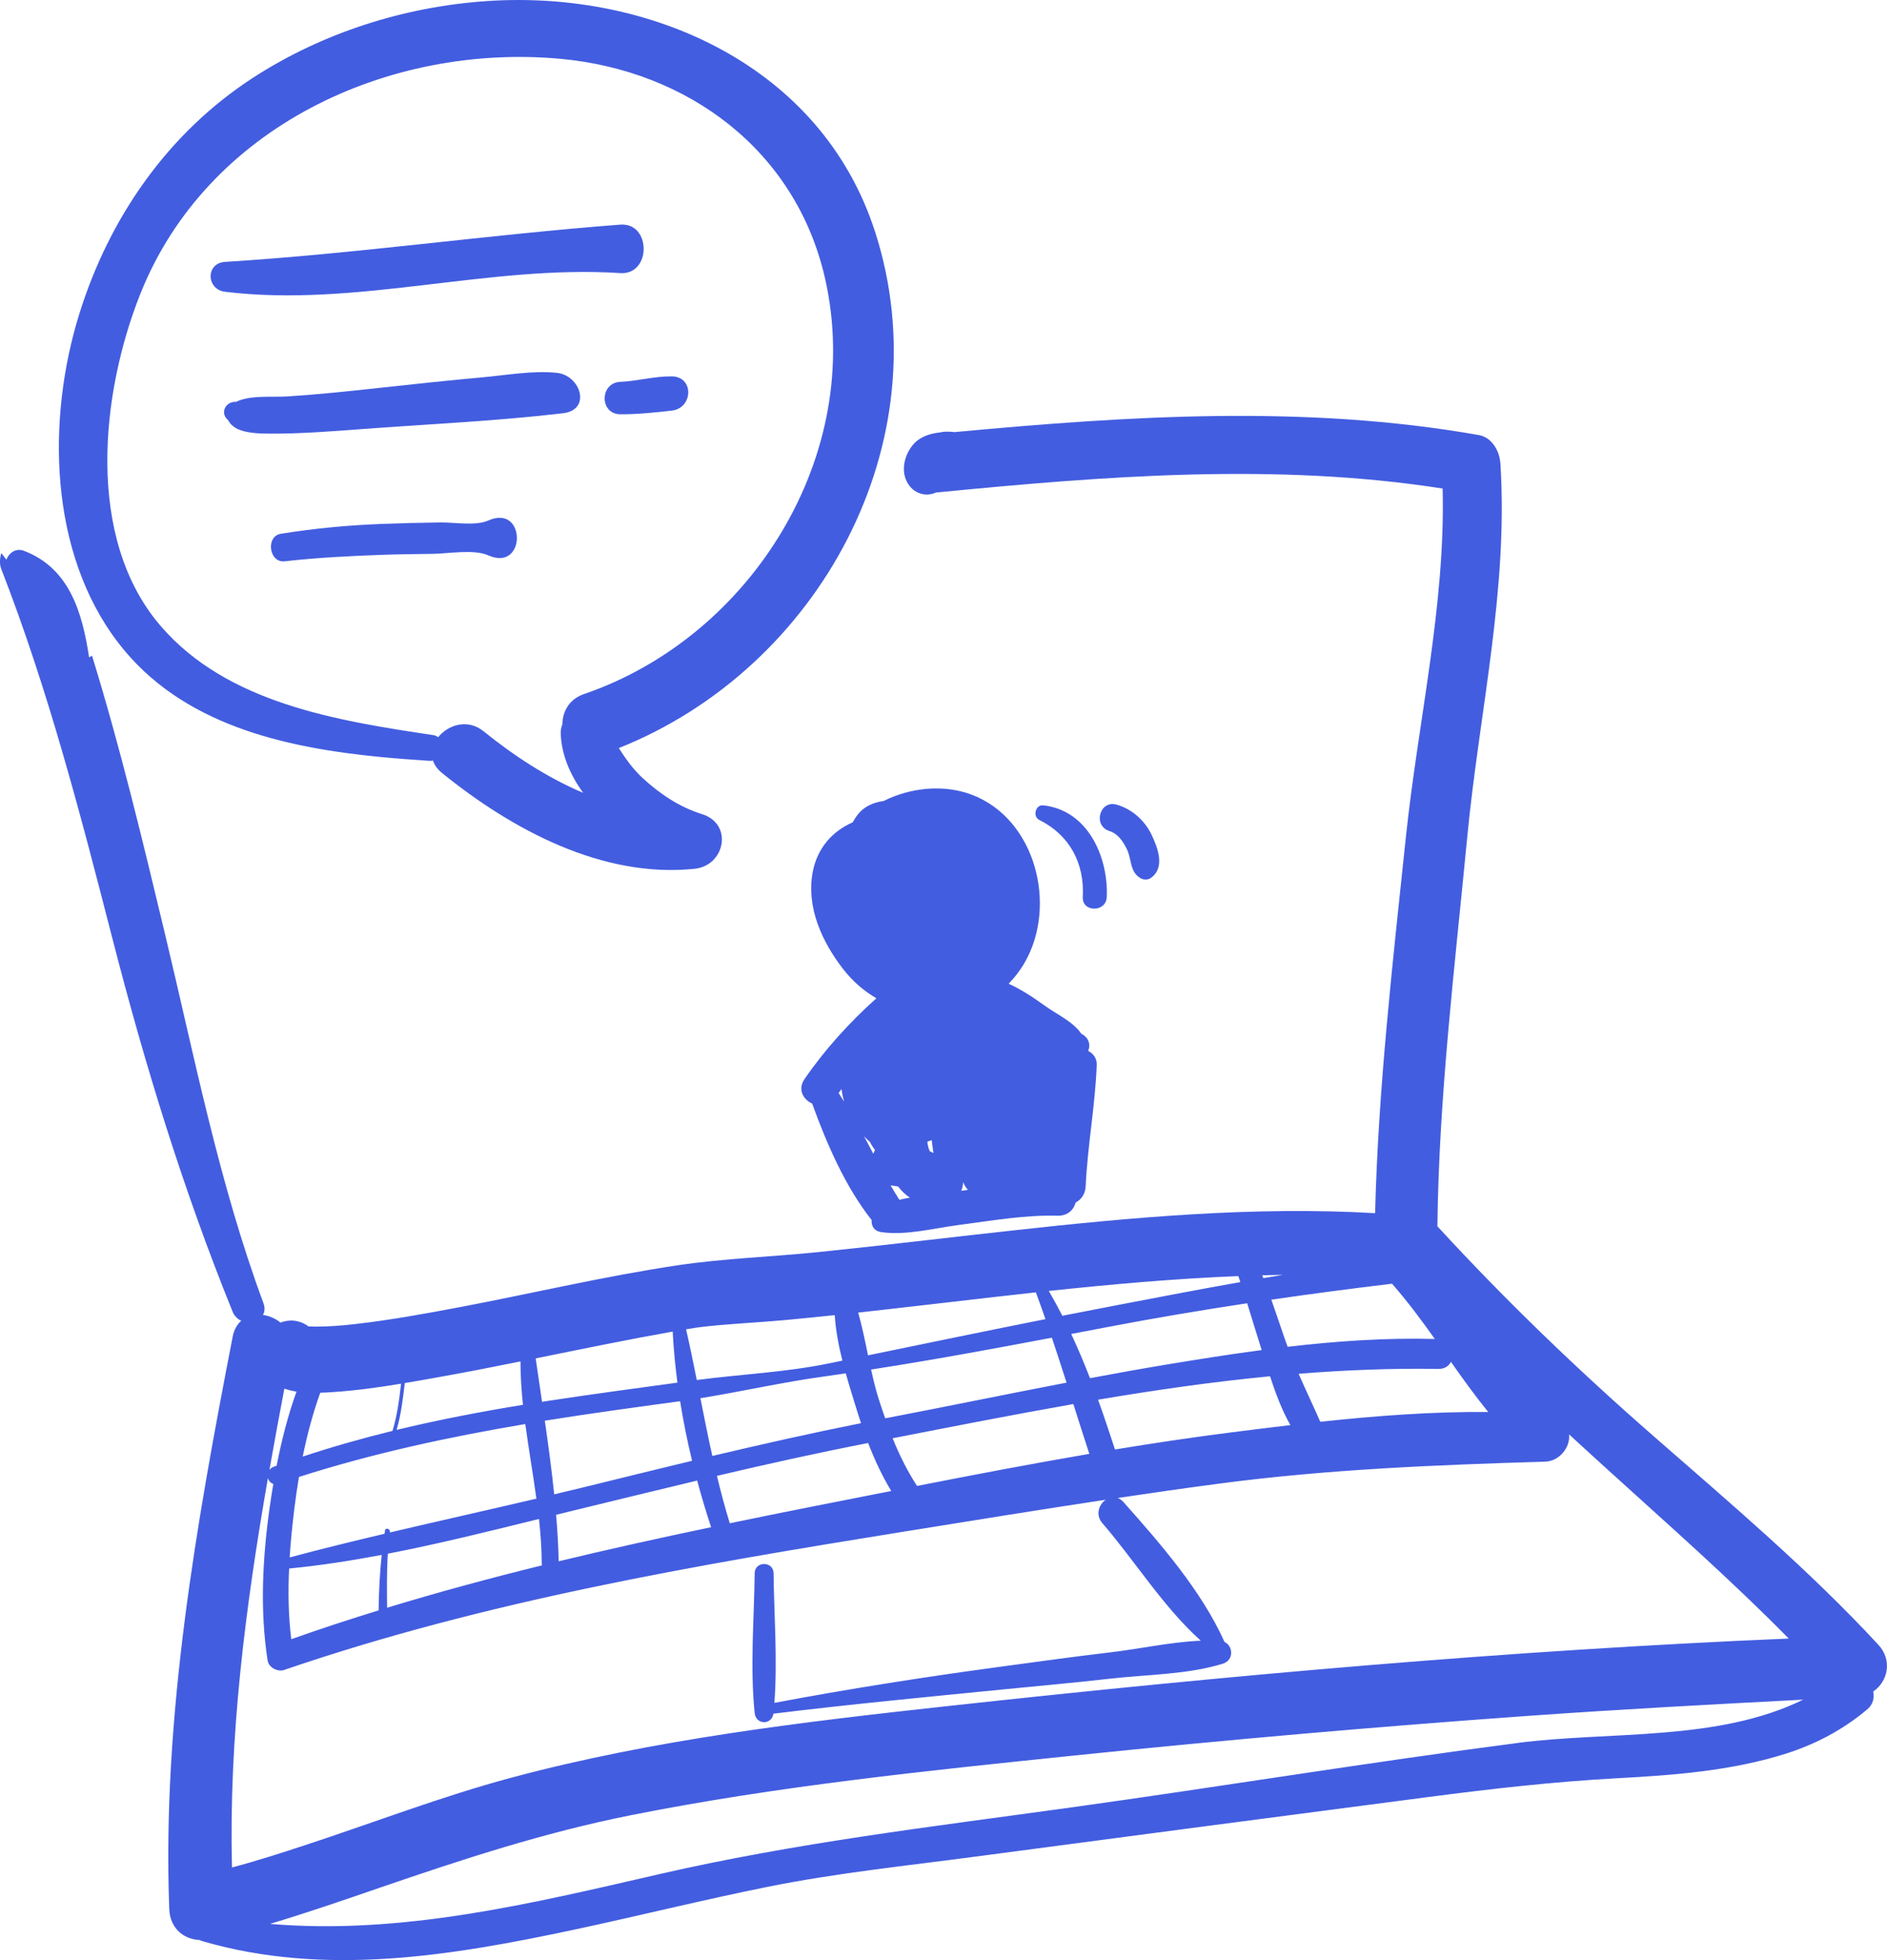 <?xml version="1.0" encoding="UTF-8"?> <svg xmlns="http://www.w3.org/2000/svg" width="104" height="108" viewBox="0 0 104 108" fill="none"><g clip-path="url(#clip0_1594_5072)"><path d="M103.527 90.627C99.69 86.483 95.372 82.834 91.127 79.123C86.933 75.457 82.984 71.663 79.221 67.567C79.302 60.414 80.184 53.221 80.867 46.111C81.527 39.241 83.137 32.479 82.693 25.538C82.65 24.863 82.236 24.1 81.503 23.971C71.933 22.286 62.23 22.913 52.589 23.81C52.519 23.799 52.446 23.788 52.368 23.786C52.282 23.786 52.197 23.785 52.113 23.785C52.014 23.785 51.919 23.799 51.825 23.823C51.27 23.885 50.721 24.047 50.34 24.482C49.907 24.975 49.675 25.744 49.91 26.378C50.202 27.166 50.978 27.416 51.584 27.138C60.888 26.231 70.29 25.479 79.51 26.918C79.668 33.351 78.155 39.742 77.485 46.111C76.763 52.975 75.962 59.931 75.787 66.844C69.086 66.457 62.375 67.074 55.712 67.808C52.166 68.197 48.625 68.63 45.076 68.991C42.511 69.252 39.921 69.335 37.369 69.713C33.353 70.31 29.384 71.254 25.396 72.012C23.446 72.382 21.457 72.742 19.531 72.96C18.814 73.041 18.093 73.098 17.371 73.095C17.246 73.095 17.122 73.087 16.997 73.081C16.499 72.716 15.943 72.689 15.458 72.872C15.18 72.645 14.837 72.498 14.491 72.452C14.59 72.28 14.615 72.059 14.518 71.8C12.074 65.204 10.724 58.256 9.086 51.427C7.856 46.299 6.625 41.166 5.072 36.128C5.021 36.163 4.967 36.192 4.911 36.219C4.538 33.774 3.845 31.325 1.339 30.356C0.876 30.176 0.503 30.454 0.349 30.836C0.26 30.714 0.17 30.593 0.075 30.474C-0.021 30.771 -0.033 31.087 0.073 31.36C2.65 37.98 4.435 44.861 6.201 51.733C7.998 58.722 10.105 65.577 12.819 72.269C12.92 72.517 13.095 72.681 13.296 72.772C13.071 72.969 12.901 73.255 12.825 73.644C10.818 83.973 8.932 94.608 9.328 105.173C9.369 106.288 10.165 106.856 10.994 106.891C11.043 106.917 11.095 106.939 11.154 106.955C17.917 108.926 24.912 107.757 31.66 106.319C35.214 105.56 38.743 104.68 42.306 103.963C46.095 103.199 49.945 102.805 53.774 102.296C62.083 101.192 70.393 100.101 78.705 99.016C82.177 98.563 85.618 98.17 89.115 97.98C92.238 97.812 95.402 97.576 98.401 96.633C100.058 96.111 101.583 95.303 102.911 94.185C103.233 93.915 103.313 93.547 103.24 93.199C104.057 92.653 104.305 91.468 103.525 90.625L103.527 90.627ZM79.277 75.427C79.618 75.431 79.848 75.266 79.968 75.039C80.63 75.979 81.3 76.912 82.022 77.8C78.945 77.773 75.839 78.008 72.766 78.338C72.374 77.448 71.96 76.58 71.572 75.694C74.127 75.489 76.693 75.385 79.275 75.427H79.277ZM76.722 70.733C77.567 71.698 78.334 72.727 79.078 73.776C76.376 73.704 73.665 73.892 70.969 74.207C70.907 74.041 70.847 73.877 70.788 73.709C70.547 73.006 70.314 72.306 70.068 71.611C72.28 71.289 74.497 70.997 76.722 70.731V70.733ZM71.115 78.522C69.979 78.656 68.849 78.797 67.727 78.94C65.628 79.208 63.538 79.523 61.451 79.865C61.151 78.945 60.845 78.029 60.518 77.122C63.667 76.591 66.823 76.136 69.997 75.831C70.296 76.749 70.646 77.693 71.117 78.52L71.115 78.522ZM70.715 70.241C70.354 70.3 69.992 70.364 69.628 70.424C69.608 70.372 69.587 70.319 69.567 70.267C69.949 70.257 70.333 70.246 70.715 70.241ZM69.538 74.386C67.813 74.615 66.094 74.888 64.389 75.169C62.948 75.408 61.51 75.667 60.074 75.936C59.755 75.112 59.412 74.3 59.039 73.5C59.737 73.367 60.437 73.235 61.136 73.101C63.667 72.619 66.199 72.191 68.737 71.808C69.006 72.667 69.265 73.531 69.536 74.386H69.538ZM48.786 78.148C48.664 77.798 48.545 77.448 48.434 77.1C48.264 76.566 48.13 76.015 48.009 75.46C51.345 74.945 54.656 74.334 57.973 73.706C58.249 74.53 58.517 75.355 58.782 76.182C55.448 76.822 52.122 77.509 48.788 78.148H48.786ZM49.12 82.152C46.156 82.734 43.185 83.316 40.221 83.93C39.956 83.067 39.724 82.195 39.513 81.318C42.28 80.668 45.056 80.051 47.846 79.508C48.199 80.424 48.615 81.314 49.12 82.153V82.152ZM59.157 77.361C59.447 78.277 59.739 79.192 60.037 80.106C56.864 80.649 53.701 81.253 50.542 81.874C50.004 81.051 49.567 80.162 49.196 79.246C52.514 78.6 55.831 77.946 59.157 77.362V77.361ZM68.249 70.313C68.287 70.422 68.324 70.532 68.361 70.642C66.177 71.027 64 71.447 61.832 71.861C60.737 72.069 59.644 72.282 58.55 72.497C58.314 72.035 58.065 71.581 57.803 71.13C61.275 70.76 64.761 70.45 68.251 70.311L68.249 70.313ZM54.772 71.466C55.545 71.379 56.319 71.293 57.092 71.208C57.273 71.698 57.448 72.19 57.619 72.683C54.356 73.332 51.099 74.005 47.841 74.677C47.677 73.885 47.515 73.092 47.298 72.322C49.791 72.048 52.281 71.751 54.772 71.466ZM47.263 77.825C47.323 78.023 47.389 78.22 47.454 78.415C44.71 78.963 41.98 79.577 39.259 80.222C39.024 79.165 38.812 78.102 38.602 77.04C40.871 76.674 43.117 76.16 45.383 75.848C45.794 75.791 46.205 75.731 46.614 75.67C46.824 76.416 47.055 77.145 47.263 77.825ZM39.189 84.147C36.382 84.735 33.58 85.351 30.793 86.025C30.772 85.173 30.722 84.317 30.65 83.463C30.92 83.396 31.19 83.331 31.459 83.265C33.779 82.701 36.099 82.131 38.424 81.578C38.656 82.443 38.913 83.3 39.191 84.147H39.189ZM38.315 73.162C38.339 73.158 38.521 73.133 38.608 73.12C38.713 73.108 38.819 73.095 38.926 73.084C40.37 72.929 41.827 72.867 43.272 72.734C44.185 72.649 45.096 72.559 46.006 72.462C46.057 73.287 46.217 74.135 46.427 74.969C46.173 75.021 45.919 75.074 45.665 75.126C43.293 75.614 40.814 75.719 38.402 76.037C38.215 75.104 38.024 74.172 37.813 73.244C37.98 73.217 38.148 73.187 38.315 73.162ZM37.483 77.205C37.659 78.307 37.88 79.402 38.143 80.487C36.139 80.969 34.138 81.462 32.137 81.955C31.607 82.085 31.076 82.211 30.544 82.337C30.404 80.983 30.222 79.631 30.027 78.28L30.054 78.275C32.524 77.878 35.005 77.542 37.485 77.205H37.483ZM37.075 73.368C37.123 74.307 37.212 75.247 37.336 76.182C34.968 76.505 32.6 76.822 30.239 77.181C30.117 77.2 29.995 77.219 29.874 77.238C29.757 76.44 29.638 75.641 29.524 74.846C32.037 74.337 34.551 73.817 37.077 73.368H37.075ZM29.863 86.251C26.999 86.957 24.152 87.726 21.334 88.585C21.324 87.589 21.311 86.599 21.375 85.607C24.171 85.066 26.948 84.374 29.706 83.693C29.795 84.516 29.854 85.34 29.857 86.164C29.857 86.194 29.862 86.222 29.866 86.249L29.863 86.251ZM24.139 75.886C25.658 75.616 27.173 75.319 28.686 75.013C28.686 75.81 28.738 76.607 28.822 77.404C26.483 77.786 24.157 78.231 21.859 78.786C22.103 77.946 22.208 77.076 22.308 76.206C22.921 76.104 23.532 75.995 24.139 75.886ZM17.651 76.739C17.89 76.731 18.127 76.718 18.35 76.702C19.606 76.62 20.858 76.445 22.105 76.24C22.003 77.119 21.891 77.996 21.632 78.84C19.968 79.249 18.316 79.715 16.684 80.257C16.927 79.063 17.24 77.876 17.651 76.737V76.739ZM28.951 78.462C29.135 79.831 29.376 81.202 29.563 82.573C26.873 83.205 24.176 83.805 21.486 84.438C21.486 84.427 21.488 84.417 21.489 84.406C21.513 84.231 21.25 84.151 21.22 84.331C21.21 84.39 21.202 84.449 21.192 84.508C19.444 84.921 17.698 85.349 15.964 85.812C16.021 84.926 16.111 84.045 16.216 83.175C16.289 82.58 16.375 81.98 16.476 81.379C20.548 80.075 24.736 79.174 28.951 78.463V78.462ZM21.037 85.674C20.929 86.687 20.881 87.711 20.866 88.729C19.252 89.227 17.648 89.752 16.054 90.317C15.892 89.033 15.873 87.727 15.934 86.424C17.643 86.257 19.344 85.993 21.037 85.674ZM15.67 76.511C15.884 76.588 16.111 76.64 16.341 76.677C15.865 78.002 15.516 79.375 15.246 80.76C15.191 80.781 15.134 80.8 15.078 80.821C14.977 80.857 14.902 80.918 14.85 80.989C15.113 79.492 15.389 77.999 15.672 76.511H15.67ZM14.767 81.439C14.809 81.592 14.913 81.719 15.064 81.761C14.994 82.171 14.931 82.58 14.872 82.99C14.474 85.798 14.313 88.688 14.751 91.499C14.812 91.88 15.308 92.133 15.656 92.014C26.767 88.207 38.299 86.243 49.856 84.385C53.549 83.792 57.241 83.191 60.94 82.634C60.563 82.896 60.361 83.467 60.753 83.921C62.549 86.001 64.111 88.543 66.18 90.401C64.53 90.471 62.808 90.853 61.204 91.042C59.136 91.284 57.073 91.573 55.01 91.852C50.88 92.41 46.77 93.056 42.679 93.826C42.856 91.468 42.663 89.035 42.634 86.68C42.626 86.008 41.601 86.008 41.593 86.68C41.563 89.221 41.333 91.858 41.593 94.387C41.661 95.047 42.531 95.057 42.628 94.421C46.798 93.91 50.995 93.511 55.178 93.096C57.187 92.897 59.198 92.72 61.204 92.491C63.211 92.262 65.469 92.269 67.399 91.666C68.008 91.475 67.975 90.7 67.488 90.469C66.225 87.654 63.947 85.041 61.915 82.758C61.816 82.648 61.708 82.578 61.6 82.537C63.478 82.257 65.357 81.988 67.239 81.74C73.216 80.951 79.151 80.719 85.167 80.534C85.941 80.51 86.555 79.749 86.478 79.034C87.198 79.698 87.919 80.351 88.633 81C91.989 84.05 95.402 87.048 98.584 90.282C83.106 90.932 67.642 92.319 52.249 94.001C44.207 94.879 36.026 95.846 28.198 97.944C24.333 98.979 20.583 100.43 16.783 101.677C15.461 102.111 14.133 102.539 12.787 102.896C12.601 95.717 13.53 88.532 14.766 81.441L14.767 81.439ZM83.631 96.037C75.411 97.104 67.231 98.451 59.022 99.589C51.391 100.646 43.809 101.542 36.293 103.273C29.292 104.884 22.168 106.613 14.929 106.008C14.913 106.008 14.896 106.005 14.88 106.004C16.898 105.401 18.892 104.712 20.883 104.028C25.49 102.445 30.004 100.963 34.8 100.01C42.855 98.408 51.068 97.569 59.23 96.725C67.548 95.867 75.879 95.138 84.22 94.543C89.271 94.184 94.323 93.912 99.379 93.649C94.644 95.972 88.734 95.373 83.631 96.035V96.037Z" fill="#435DE0"></path><path d="M59.972 57.901C60.104 57.605 60.047 57.238 59.668 56.999C59.644 56.983 59.618 56.969 59.593 56.953C59.138 56.293 58.292 55.916 57.641 55.453C56.961 54.969 56.326 54.535 55.591 54.203C55.924 53.861 56.227 53.469 56.484 53.019C58.282 49.881 57.075 45.131 53.577 43.795C52.021 43.2 50.185 43.388 48.699 44.134C48.166 44.21 47.657 44.408 47.304 44.847C47.184 44.996 47.084 45.151 46.992 45.311C45.884 45.796 45.045 46.716 44.792 48.049C44.424 49.994 45.316 51.914 46.481 53.411C46.997 54.074 47.619 54.605 48.301 55.005C46.84 56.309 45.438 57.849 44.339 59.46C43.947 60.032 44.27 60.583 44.762 60.806C45.565 63.028 46.593 65.393 48.039 67.222C48.015 67.537 48.164 67.832 48.579 67.89C49.945 68.084 51.498 67.669 52.858 67.493C54.641 67.262 56.464 66.936 58.263 66.985C58.839 67.001 59.171 66.669 59.284 66.257C59.585 66.101 59.815 65.802 59.836 65.358C59.939 63.117 60.361 60.917 60.445 58.679C60.459 58.308 60.25 58.043 59.972 57.904V57.901ZM51.108 62.951C51.118 62.931 51.126 62.912 51.135 62.891C51.208 62.873 51.281 62.85 51.351 62.821C51.378 63.058 51.41 63.295 51.446 63.532C51.378 63.499 51.311 63.467 51.245 63.433C51.183 63.297 51.138 63.133 51.11 62.951H51.108ZM47.949 62.924C48.025 63.077 48.114 63.219 48.225 63.363C48.215 63.384 48.206 63.406 48.195 63.427C48.171 63.475 48.15 63.522 48.131 63.569C47.961 63.249 47.793 62.929 47.622 62.609C47.723 62.718 47.833 62.821 47.947 62.923L47.949 62.924ZM46.379 60.005C46.409 60.241 46.457 60.47 46.52 60.693C46.42 60.535 46.322 60.376 46.219 60.222C46.271 60.149 46.325 60.079 46.379 60.007V60.005ZM49.085 65.309C49.151 65.323 49.22 65.336 49.291 65.342C49.363 65.349 49.434 65.364 49.504 65.379C49.686 65.619 49.899 65.826 50.145 65.99C49.95 66.025 49.756 66.061 49.567 66.106C49.401 65.845 49.24 65.578 49.083 65.309H49.085ZM52.973 65.614C53.041 65.463 53.076 65.301 53.081 65.135C53.142 65.288 53.23 65.431 53.342 65.557C53.223 65.576 53.104 65.592 52.985 65.611C52.982 65.611 52.977 65.611 52.973 65.612V65.614Z" fill="#435DE0"></path><path d="M48.225 12.762C45.286 3.654 35.9 -0.542 26.878 0.056C22.313 0.358 17.778 1.796 13.931 4.293C9.258 7.33 6.026 11.986 4.374 17.284C2.563 23.091 2.692 30.451 6.535 35.44C9.994 39.93 15.659 41.196 21.006 41.713C21.896 41.799 22.788 41.861 23.679 41.922C23.746 41.926 23.806 41.918 23.863 41.904C23.941 42.144 24.1 42.38 24.36 42.59C28.202 45.701 33.19 48.402 38.288 47.869C39.962 47.694 40.421 45.4 38.694 44.859C37.452 44.47 36.385 43.757 35.43 42.881C34.884 42.378 34.483 41.809 34.105 41.218C45.097 36.846 51.981 24.399 48.227 12.763L48.225 12.762ZM32.188 38.241C31.36 38.524 31.001 39.216 30.996 39.908C30.933 40.057 30.898 40.229 30.904 40.429C30.949 41.592 31.422 42.696 32.142 43.685C30.152 42.844 28.296 41.622 26.653 40.293C25.776 39.582 24.692 39.938 24.149 40.62C24.075 40.563 23.984 40.52 23.871 40.503C18.595 39.712 12.527 38.759 8.85 34.485C4.693 29.65 5.556 21.658 7.736 16.188C11.4 7 21.41 2.378 30.877 3.24C37.918 3.883 43.864 8.29 45.469 15.329C47.684 25.053 41.403 35.091 32.188 38.241Z" fill="#435DE0"></path><path d="M34.187 12.377C26.908 12.93 19.689 13.975 12.402 14.43C11.323 14.497 11.369 15.951 12.402 16.076C19.667 16.958 26.927 14.575 34.187 15.047C35.909 15.159 35.899 12.248 34.187 12.378V12.377Z" fill="#435DE0"></path><path d="M30.685 20.542C29.382 20.407 27.919 20.669 26.623 20.787C24.69 20.962 22.762 21.168 20.834 21.38C19.169 21.563 17.503 21.736 15.83 21.844C15.018 21.897 13.785 21.754 13.014 22.142C12.444 22.105 12.133 22.718 12.518 23.099C12.536 23.115 12.546 23.128 12.558 23.142C12.549 23.115 12.539 23.085 12.531 23.052C12.539 23.085 12.552 23.119 12.568 23.152C12.657 23.249 12.671 23.294 12.649 23.284C12.755 23.422 12.912 23.543 13.053 23.616C13.556 23.872 14.294 23.89 14.856 23.893C16.619 23.904 18.39 23.756 20.147 23.628C23.752 23.362 27.449 23.192 31.031 22.769C32.613 22.582 32.004 20.678 30.685 20.542Z" fill="#435DE0"></path><path d="M12.559 23.142C12.59 23.227 12.63 23.274 12.649 23.284C12.616 23.241 12.589 23.196 12.568 23.152C12.565 23.149 12.562 23.145 12.559 23.142Z" fill="#435DE0"></path><path d="M37.025 20.737C36.076 20.724 35.135 20.998 34.186 21.04C33.044 21.089 33.033 22.818 34.186 22.826C35.127 22.832 36.092 22.73 37.025 22.624C38.201 22.488 38.268 20.755 37.025 20.737Z" fill="#435DE0"></path><path d="M26.916 28.678C26.21 28.991 25.049 28.778 24.285 28.786C23.197 28.799 22.11 28.827 21.021 28.869C19.161 28.939 17.32 29.114 15.483 29.41C14.628 29.546 14.826 31.024 15.688 30.927C17.457 30.728 19.241 30.636 21.021 30.572C21.954 30.539 22.887 30.526 23.82 30.517C24.698 30.509 26.105 30.243 26.916 30.601C29.014 31.53 29.012 27.747 26.916 28.678Z" fill="#435DE0"></path><path d="M57.494 44.373C57.067 44.327 56.905 44.991 57.276 45.176C58.954 46.013 59.777 47.562 59.677 49.426C59.631 50.279 60.964 50.279 60.999 49.426C61.09 47.194 59.938 44.635 57.494 44.373Z" fill="#435DE0"></path><path d="M63.462 45.982C63.087 45.2 62.372 44.568 61.539 44.334C60.601 44.072 60.222 45.492 61.139 45.787C61.617 45.939 61.888 46.35 62.102 46.779C62.38 47.338 62.25 48.014 62.845 48.381C63.007 48.481 63.261 48.494 63.421 48.381C64.233 47.812 63.813 46.716 63.462 45.982Z" fill="#435DE0"></path></g><defs><clipPath id="clip0_1594_5072"><rect width="104" height="108" fill="white"></rect></clipPath></defs></svg> 